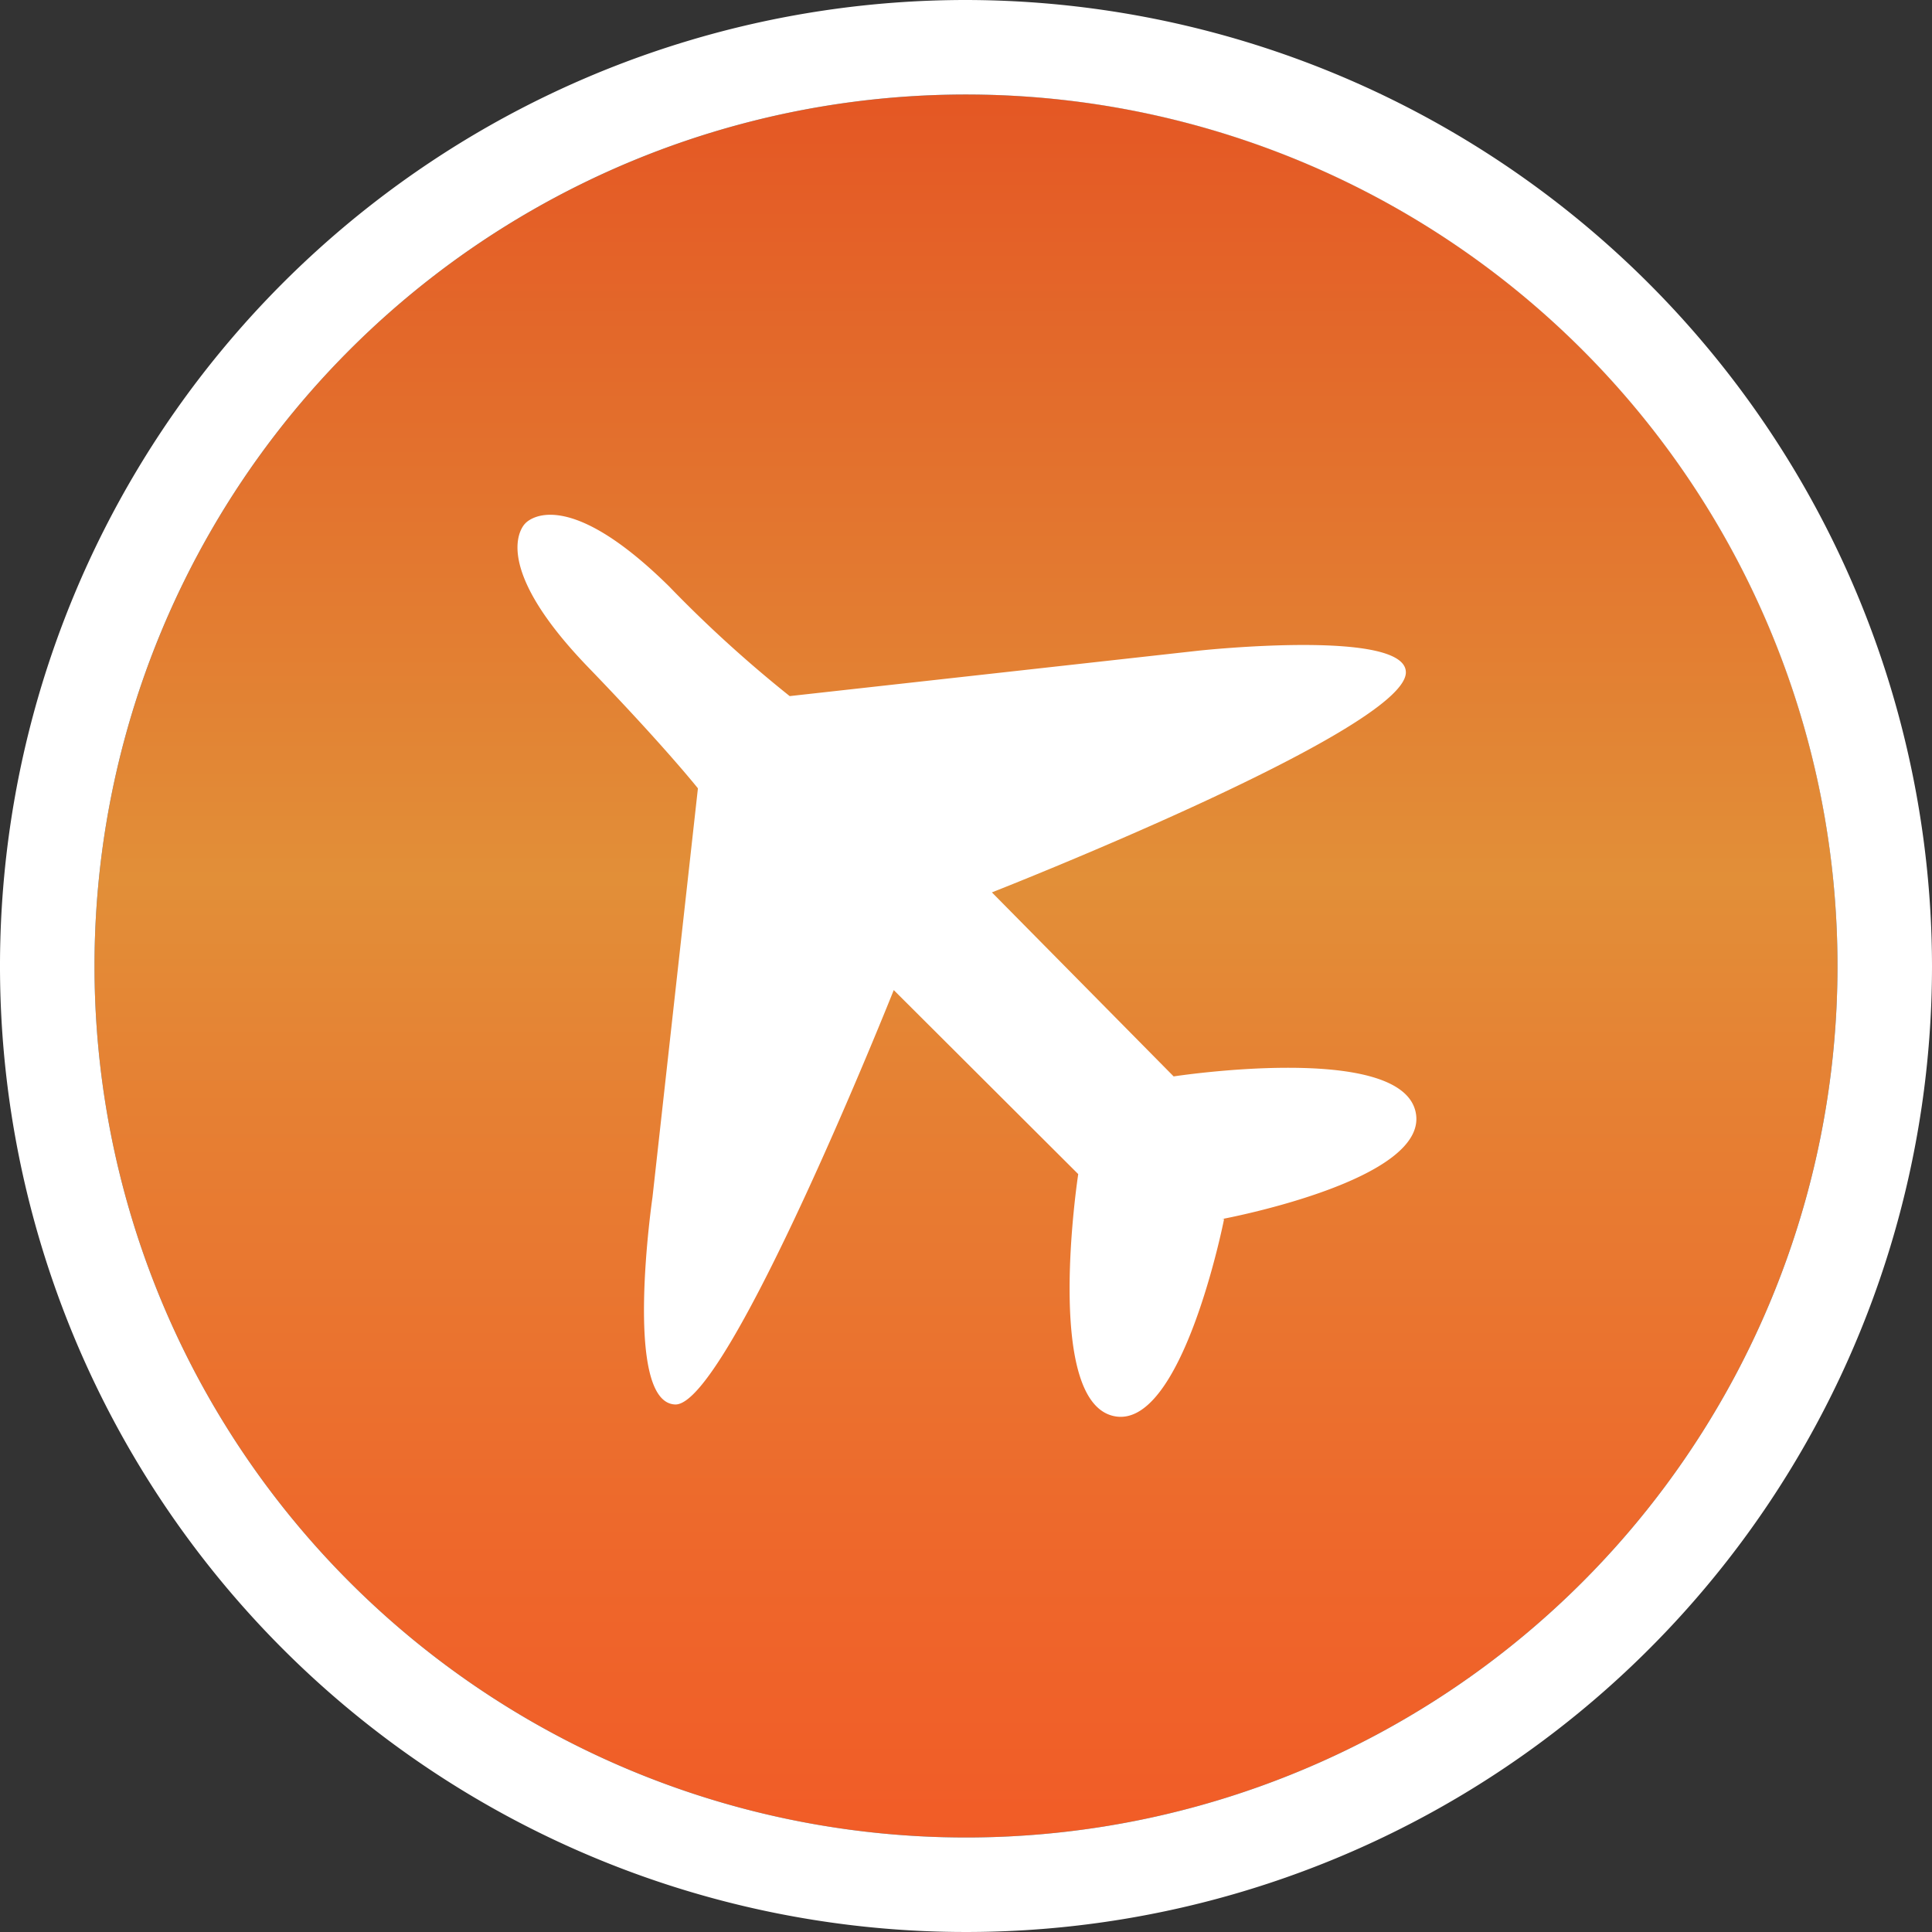 <svg xmlns="http://www.w3.org/2000/svg" xmlns:xlink="http://www.w3.org/1999/xlink" viewBox="0 0 42.52 42.52"><rect x="0" y="0" width="42.52" height="42.52" fill="#333333" stroke="none"/><defs><style>.cls-1{fill:url(#linear-gradient);}.cls-2{fill:#fff;}</style><linearGradient id="linear-gradient" x1="21.26" y1="2.08" x2="21.26" y2="40.44" gradientUnits="userSpaceOnUse"><stop offset="0" stop-color="#e45724"/><stop offset="0.45" stop-color="#e28f38"/><stop offset="0.55" stop-color="#e58334"/><stop offset="0.84" stop-color="#ee672b"/><stop offset="1" stop-color="#f15c27"/></linearGradient></defs><title>Asset 14</title><g id="Layer_2" data-name="Layer 2"><g id="Layer_1-2" data-name="Layer 1"><path class="cls-1" d="M21.26,2.08A19.18,19.18,0,1,0,40.44,21.26,19.17,19.17,0,0,0,21.26,2.08Z"/><path class="cls-2" d="M21.26,2.08A19.18,19.18,0,1,1,2.08,21.26,19.18,19.18,0,0,1,21.26,2.08m0-2.08A21.26,21.26,0,1,0,42.52,21.26,21.29,21.29,0,0,0,21.26,0Z"/><path class="cls-2" d="M26.89,26.83s4.64-.86,4.26-2.38-5.32-.76-5.32-.76l-4-4.05s9-3.53,9.11-4.82c.07-1-4.56-.5-4.56-.5l-9,1a27.82,27.82,0,0,1-2.65-2.41c-2.37-2.34-3.17-1.39-3.17-1.39s-.89.81,1.39,3.17c1.68,1.74,2.41,2.66,2.41,2.66l-1,9s-.66,4.52.5,4.56,4.81-9.12,4.81-9.12l4.06,4.05s-.76,4.94.76,5.32,2.45-4.33,2.45-4.33Z"/></g></g></svg>